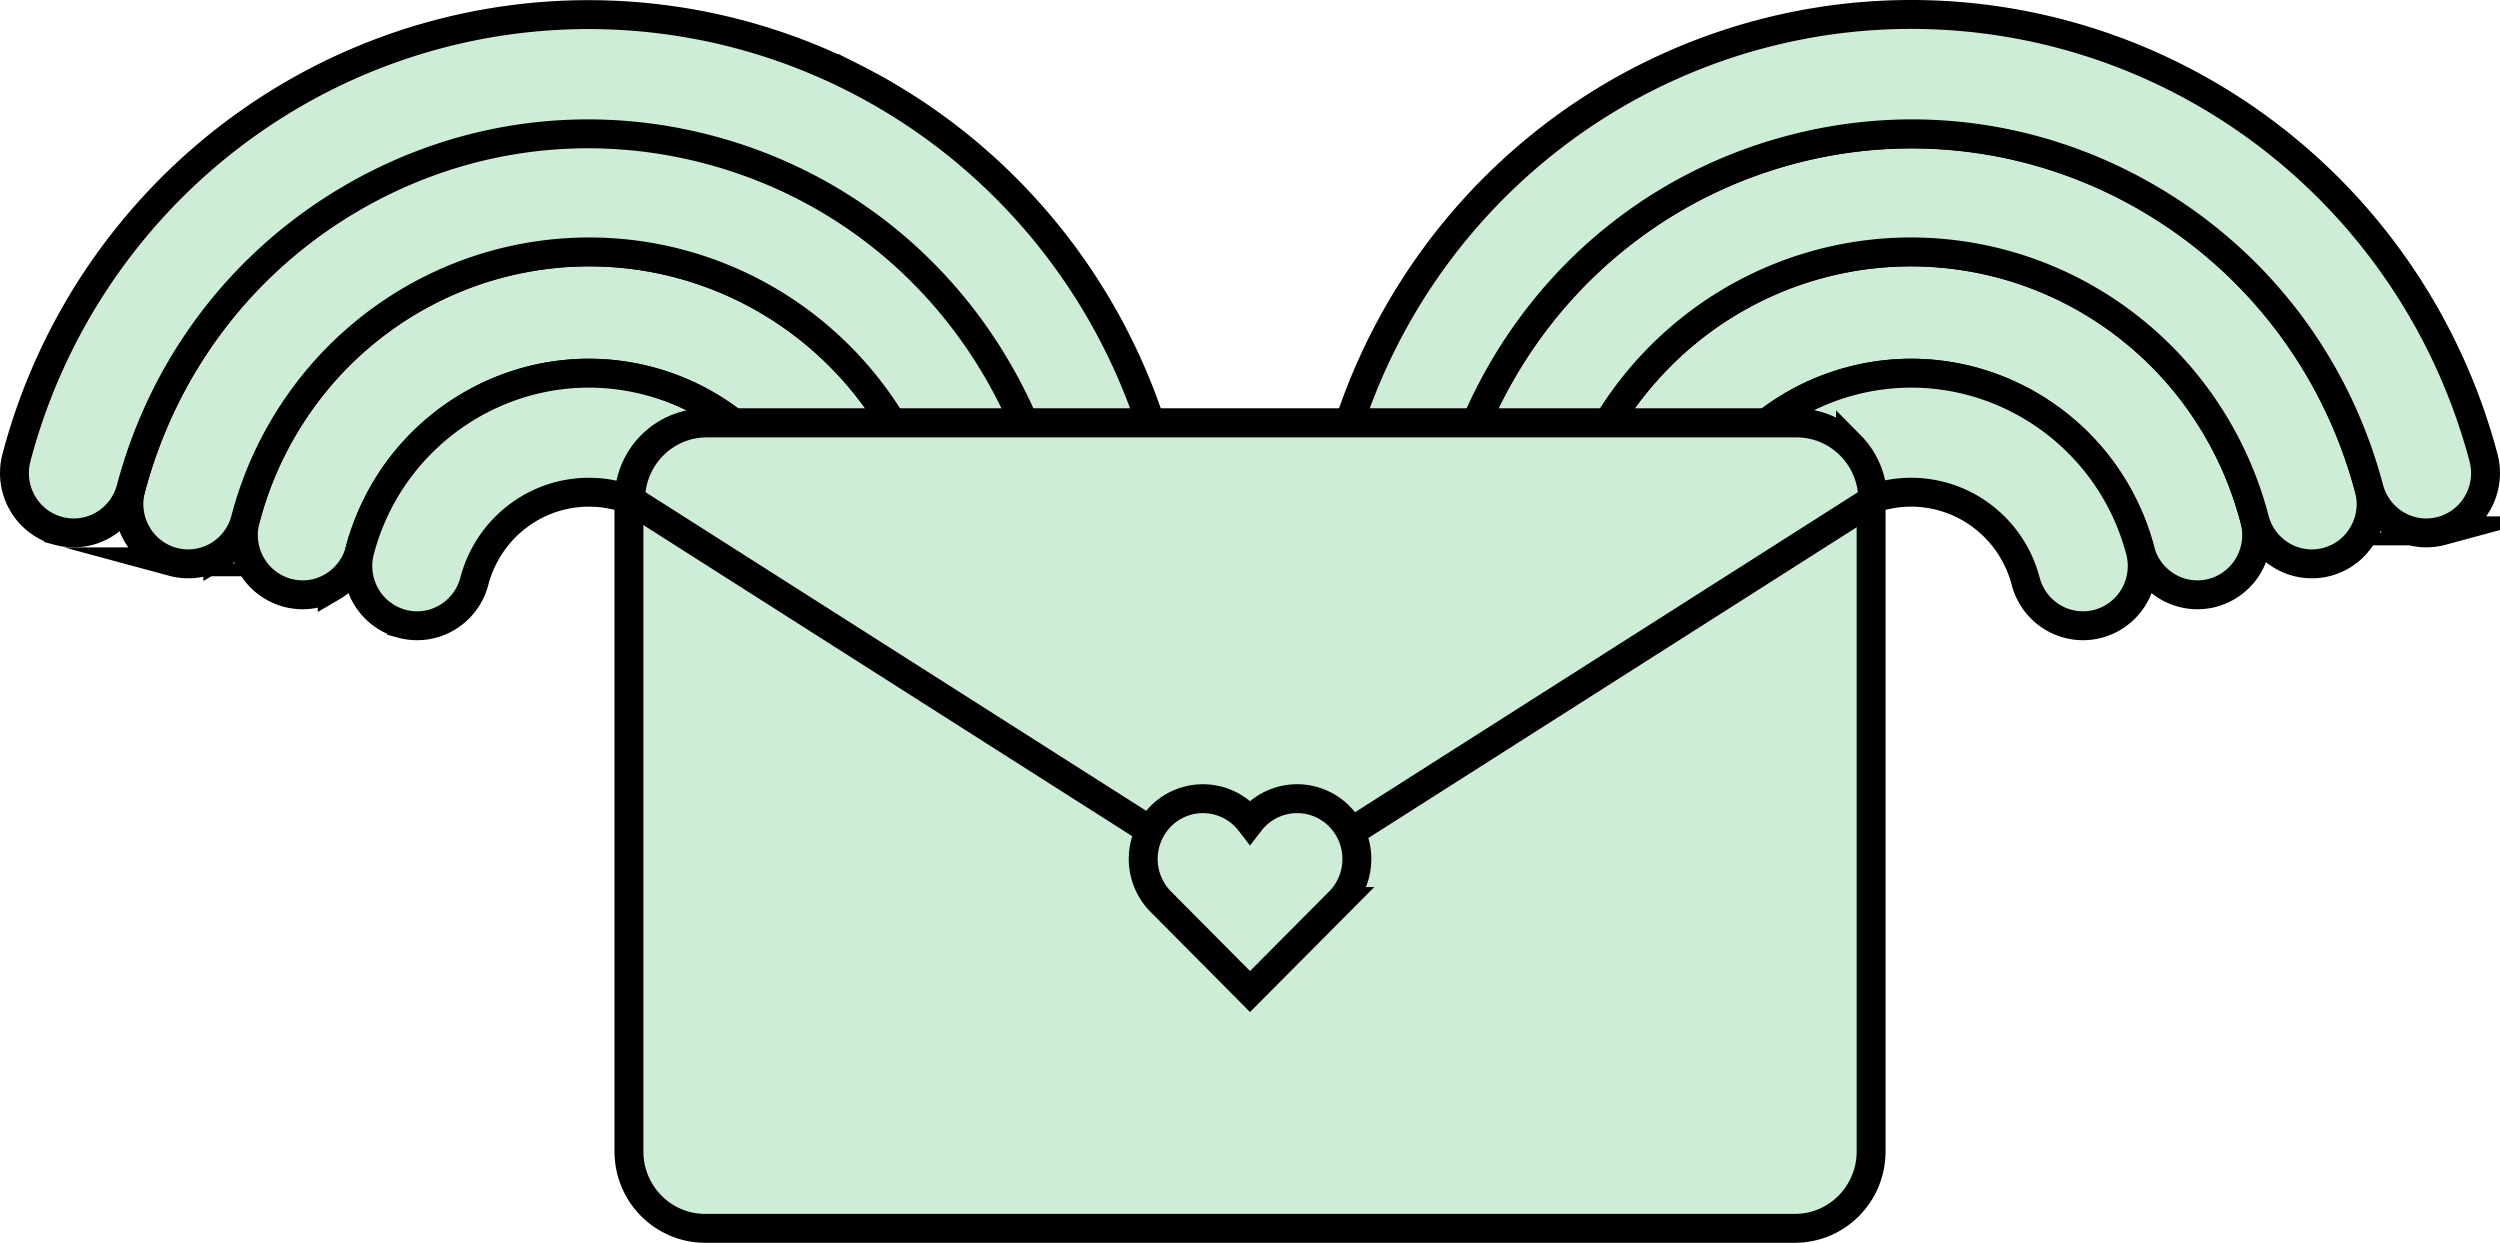 <svg xmlns="http://www.w3.org/2000/svg" width="173" height="86" fill="none"><path fill="#CDEDD6" stroke="#000" stroke-miterlimit="10" stroke-width="2" d="M153.123 41.02a4.068 4.068 0 01-3.111-.414 4.13 4.13 0 01-1.91-2.512c-2.341-8.816-11.351-14.066-20.085-11.704-8.735 2.363-13.937 11.456-11.596 20.271a4.178 4.178 0 01-.388 3.163 4.133 4.133 0 01-1.057 1.225 4.086 4.086 0 01-3.05.825 4.072 4.072 0 01-1.522-.528 4.118 4.118 0 01-1.903-2.543 25.035 25.035 0 012.395-18.904 24.75 24.75 0 016.335-7.318 24.506 24.506 0 018.632-4.303 24.381 24.381 0 019.608-.63 24.453 24.453 0 019.111 3.141 24.674 24.674 0 017.219 6.43 24.939 24.939 0 014.221 8.733 4.172 4.172 0 01-.41 3.14 4.106 4.106 0 01-2.489 1.928z"/><path fill="#CDEDD6" stroke="#000" stroke-miterlimit="10" stroke-width="2" d="M145.202 43.161a4.064 4.064 0 01-3.11-.413 4.135 4.135 0 01-1.911-2.512 8.308 8.308 0 00-1.406-2.912 8.237 8.237 0 00-2.407-2.144 8.146 8.146 0 00-6.24-.837 8.164 8.164 0 00-2.878 1.434 8.261 8.261 0 00-2.112 2.44 8.344 8.344 0 00-.797 6.302 4.178 4.178 0 01-.389 3.163 4.096 4.096 0 01-2.499 1.946 4.065 4.065 0 01-3.13-.424 4.148 4.148 0 01-1.902-2.543c-2.341-8.815 2.861-17.909 11.595-20.27 8.734-2.363 17.745 2.887 20.085 11.703a4.171 4.171 0 01-.409 3.14 4.105 4.105 0 01-2.49 1.927z"/><path fill="#CDEDD6" stroke="#000" stroke-miterlimit="10" stroke-width="2" d="M161.043 38.878a4.066 4.066 0 01-3.111-.414 4.13 4.13 0 01-1.91-2.512 24.939 24.939 0 00-4.221-8.733 24.688 24.688 0 00-7.219-6.43 24.453 24.453 0 00-9.111-3.14 24.381 24.381 0 00-9.608.63 24.506 24.506 0 00-8.632 4.302 24.75 24.75 0 00-6.335 7.318 25.035 25.035 0 00-2.395 18.904 4.172 4.172 0 01-.41 3.14 4.105 4.105 0 01-2.49 1.928 4.067 4.067 0 01-3.111-.413 4.134 4.134 0 01-1.91-2.513 33.398 33.398 0 01-.837-12.888 33.298 33.298 0 014.114-12.23 33.001 33.001 0 018.437-9.711 32.681 32.681 0 0111.478-5.712 32.507 32.507 0 0112.77-.845 32.596 32.596 0 0112.118 4.152 32.892 32.892 0 019.621 8.515 33.232 33.232 0 015.661 11.584 4.167 4.167 0 01-1.465 4.354c-.427.33-.914.573-1.434.714z"/><path fill="#CDEDD6" stroke="#000" stroke-miterlimit="10" stroke-width="2" d="M168.963 36.736a4.068 4.068 0 01-3.111-.413 4.135 4.135 0 01-1.911-2.513c-2.267-8.54-7.694-15.679-15.283-20.1-7.588-4.42-16.426-5.595-24.888-3.307-8.463 2.29-15.535 7.766-19.915 15.423-4.38 7.657-5.545 16.578-3.277 25.119a4.17 4.17 0 01-.431 3.117 4.105 4.105 0 01-2.479 1.91 4.067 4.067 0 01-3.093-.403 4.133 4.133 0 01-1.917-2.482 41.746 41.746 0 01-1.046-16.11 41.635 41.635 0 015.142-15.288A41.255 41.255 0 01107.3 9.55a40.841 40.841 0 0114.347-7.14 40.631 40.631 0 0115.962-1.056 40.748 40.748 0 0115.148 5.19 41.118 41.118 0 0112.027 10.645 41.534 41.534 0 017.075 14.48 4.174 4.174 0 01-.409 3.138 4.104 4.104 0 01-2.488 1.929zM19.88 41.02c1.05.284 2.169.135 3.11-.414a4.133 4.133 0 001.91-2.512c2.341-8.816 11.351-14.066 20.086-11.704 8.734 2.363 13.936 11.456 11.595 20.271a4.175 4.175 0 00.388 3.163c.27.475.628.891 1.057 1.225a4.083 4.083 0 003.05.825 4.073 4.073 0 001.523-.528 4.112 4.112 0 001.203-1.08c.327-.436.564-.933.7-1.463a25.047 25.047 0 00.67-9.693 24.983 24.983 0 00-3.066-9.211 24.76 24.76 0 00-6.335-7.318 24.51 24.51 0 00-8.632-4.303 24.38 24.38 0 00-9.608-.63 24.448 24.448 0 00-9.11 3.141 24.671 24.671 0 00-7.22 6.43 24.92 24.92 0 00-4.22 8.733 4.172 4.172 0 00.41 3.14 4.106 4.106 0 002.488 1.928z"/><path fill="#CDEDD6" stroke="#000" stroke-miterlimit="10" stroke-width="2" d="M27.8 43.161c1.05.284 2.17.136 3.11-.413a4.133 4.133 0 001.91-2.512 8.308 8.308 0 011.408-2.912 8.225 8.225 0 012.406-2.144 8.15 8.15 0 016.24-.837 8.168 8.168 0 012.878 1.434 8.253 8.253 0 012.112 2.44 8.328 8.328 0 01.798 6.302 4.175 4.175 0 00.388 3.163c.268.474.628.891 1.057 1.225a4.086 4.086 0 003.05.825 4.076 4.076 0 001.522-.528 4.111 4.111 0 001.203-1.08c.327-.436.565-.933.7-1.463 2.34-8.815-2.862-17.909-11.596-20.27-8.734-2.363-17.744 2.887-20.085 11.703a4.171 4.171 0 00.41 3.14A4.105 4.105 0 0027.8 43.16z"/><path fill="#CDEDD6" stroke="#000" stroke-miterlimit="10" stroke-width="2" d="M11.96 38.878c1.05.284 2.169.135 3.11-.414a4.133 4.133 0 001.91-2.512 24.921 24.921 0 014.222-8.733 24.672 24.672 0 017.218-6.43 24.448 24.448 0 019.112-3.14 24.38 24.38 0 019.607.63 24.508 24.508 0 018.633 4.302 24.758 24.758 0 016.334 7.318 24.983 24.983 0 013.067 9.21 25.05 25.05 0 01-.671 9.694 4.171 4.171 0 00.41 3.14 4.105 4.105 0 002.489 1.928c1.05.284 2.17.135 3.111-.413a4.133 4.133 0 001.91-2.513 33.395 33.395 0 00.865-12.906 33.31 33.31 0 00-4.102-12.255 33.013 33.013 0 00-8.442-9.733 32.68 32.68 0 00-11.493-5.724 32.507 32.507 0 00-12.79-.842c-4.276.57-8.399 1.987-12.132 4.169a32.895 32.895 0 00-9.623 8.543A33.228 33.228 0 009.06 33.81a4.175 4.175 0 00.41 3.14c.27.47.628.883 1.055 1.214.427.33.915.573 1.435.714z"/><path fill="#CDEDD6" stroke="#000" stroke-miterlimit="10" stroke-width="2" d="M4.04 36.736c1.05.284 2.169.135 3.11-.413a4.133 4.133 0 001.91-2.513c2.268-8.54 7.695-15.679 15.282-20.1 7.587-4.42 16.426-5.595 24.888-3.306 8.463 2.289 15.535 7.765 19.916 15.422 4.38 7.657 5.544 16.578 3.276 25.119a4.173 4.173 0 00.389 3.162 4.086 4.086 0 004.106 2.05 4.076 4.076 0 001.523-.527 4.112 4.112 0 001.203-1.08c.327-.436.564-.933.7-1.463a41.74 41.74 0 00-2.24-27.714c-3.89-8.7-10.642-15.776-19.11-20.029A40.67 40.67 0 0031.638 2.04C22.415 4.155 14.2 9.424 8.385 16.952A41.277 41.277 0 001.14 31.666a4.175 4.175 0 00.41 3.141 4.083 4.083 0 002.49 1.928z"/><path fill="#CDEDD6" stroke="#000" stroke-miterlimit="10" stroke-width="2" d="M124.209 29.268H48.794c-2.912 0-5.272 2.382-5.272 5.32V79.68c0 2.939 2.36 5.321 5.272 5.321h75.415c2.911 0 5.272-2.382 5.272-5.32V34.588c0-2.939-2.361-5.321-5.272-5.321z"/><path fill="#CDEDD6" stroke="#000" stroke-miterlimit="10" stroke-width="2" d="M86.617 61.941l-42.98-27.353c0-1.41.556-2.764 1.545-3.762a5.247 5.247 0 013.727-1.558h75.416c1.398 0 2.739.56 3.728 1.558a5.348 5.348 0 011.544 3.762l-42.98 27.353z"/><path fill="#CDEDD6" stroke="#000" stroke-miterlimit="10" stroke-width="2" d="M93.894 59.44c0-.868-.269-1.716-.769-2.423a4.137 4.137 0 00-2.02-1.522 4.098 4.098 0 00-2.52-.055 4.133 4.133 0 00-2.084 1.434 4.144 4.144 0 00-1.274-1.093 4.106 4.106 0 00-4.714.527 4.202 4.202 0 00-.21 6.066l.01.011.013.012 6.175 6.217 6.193-6.227a4.195 4.195 0 001.2-2.946z"/></svg>